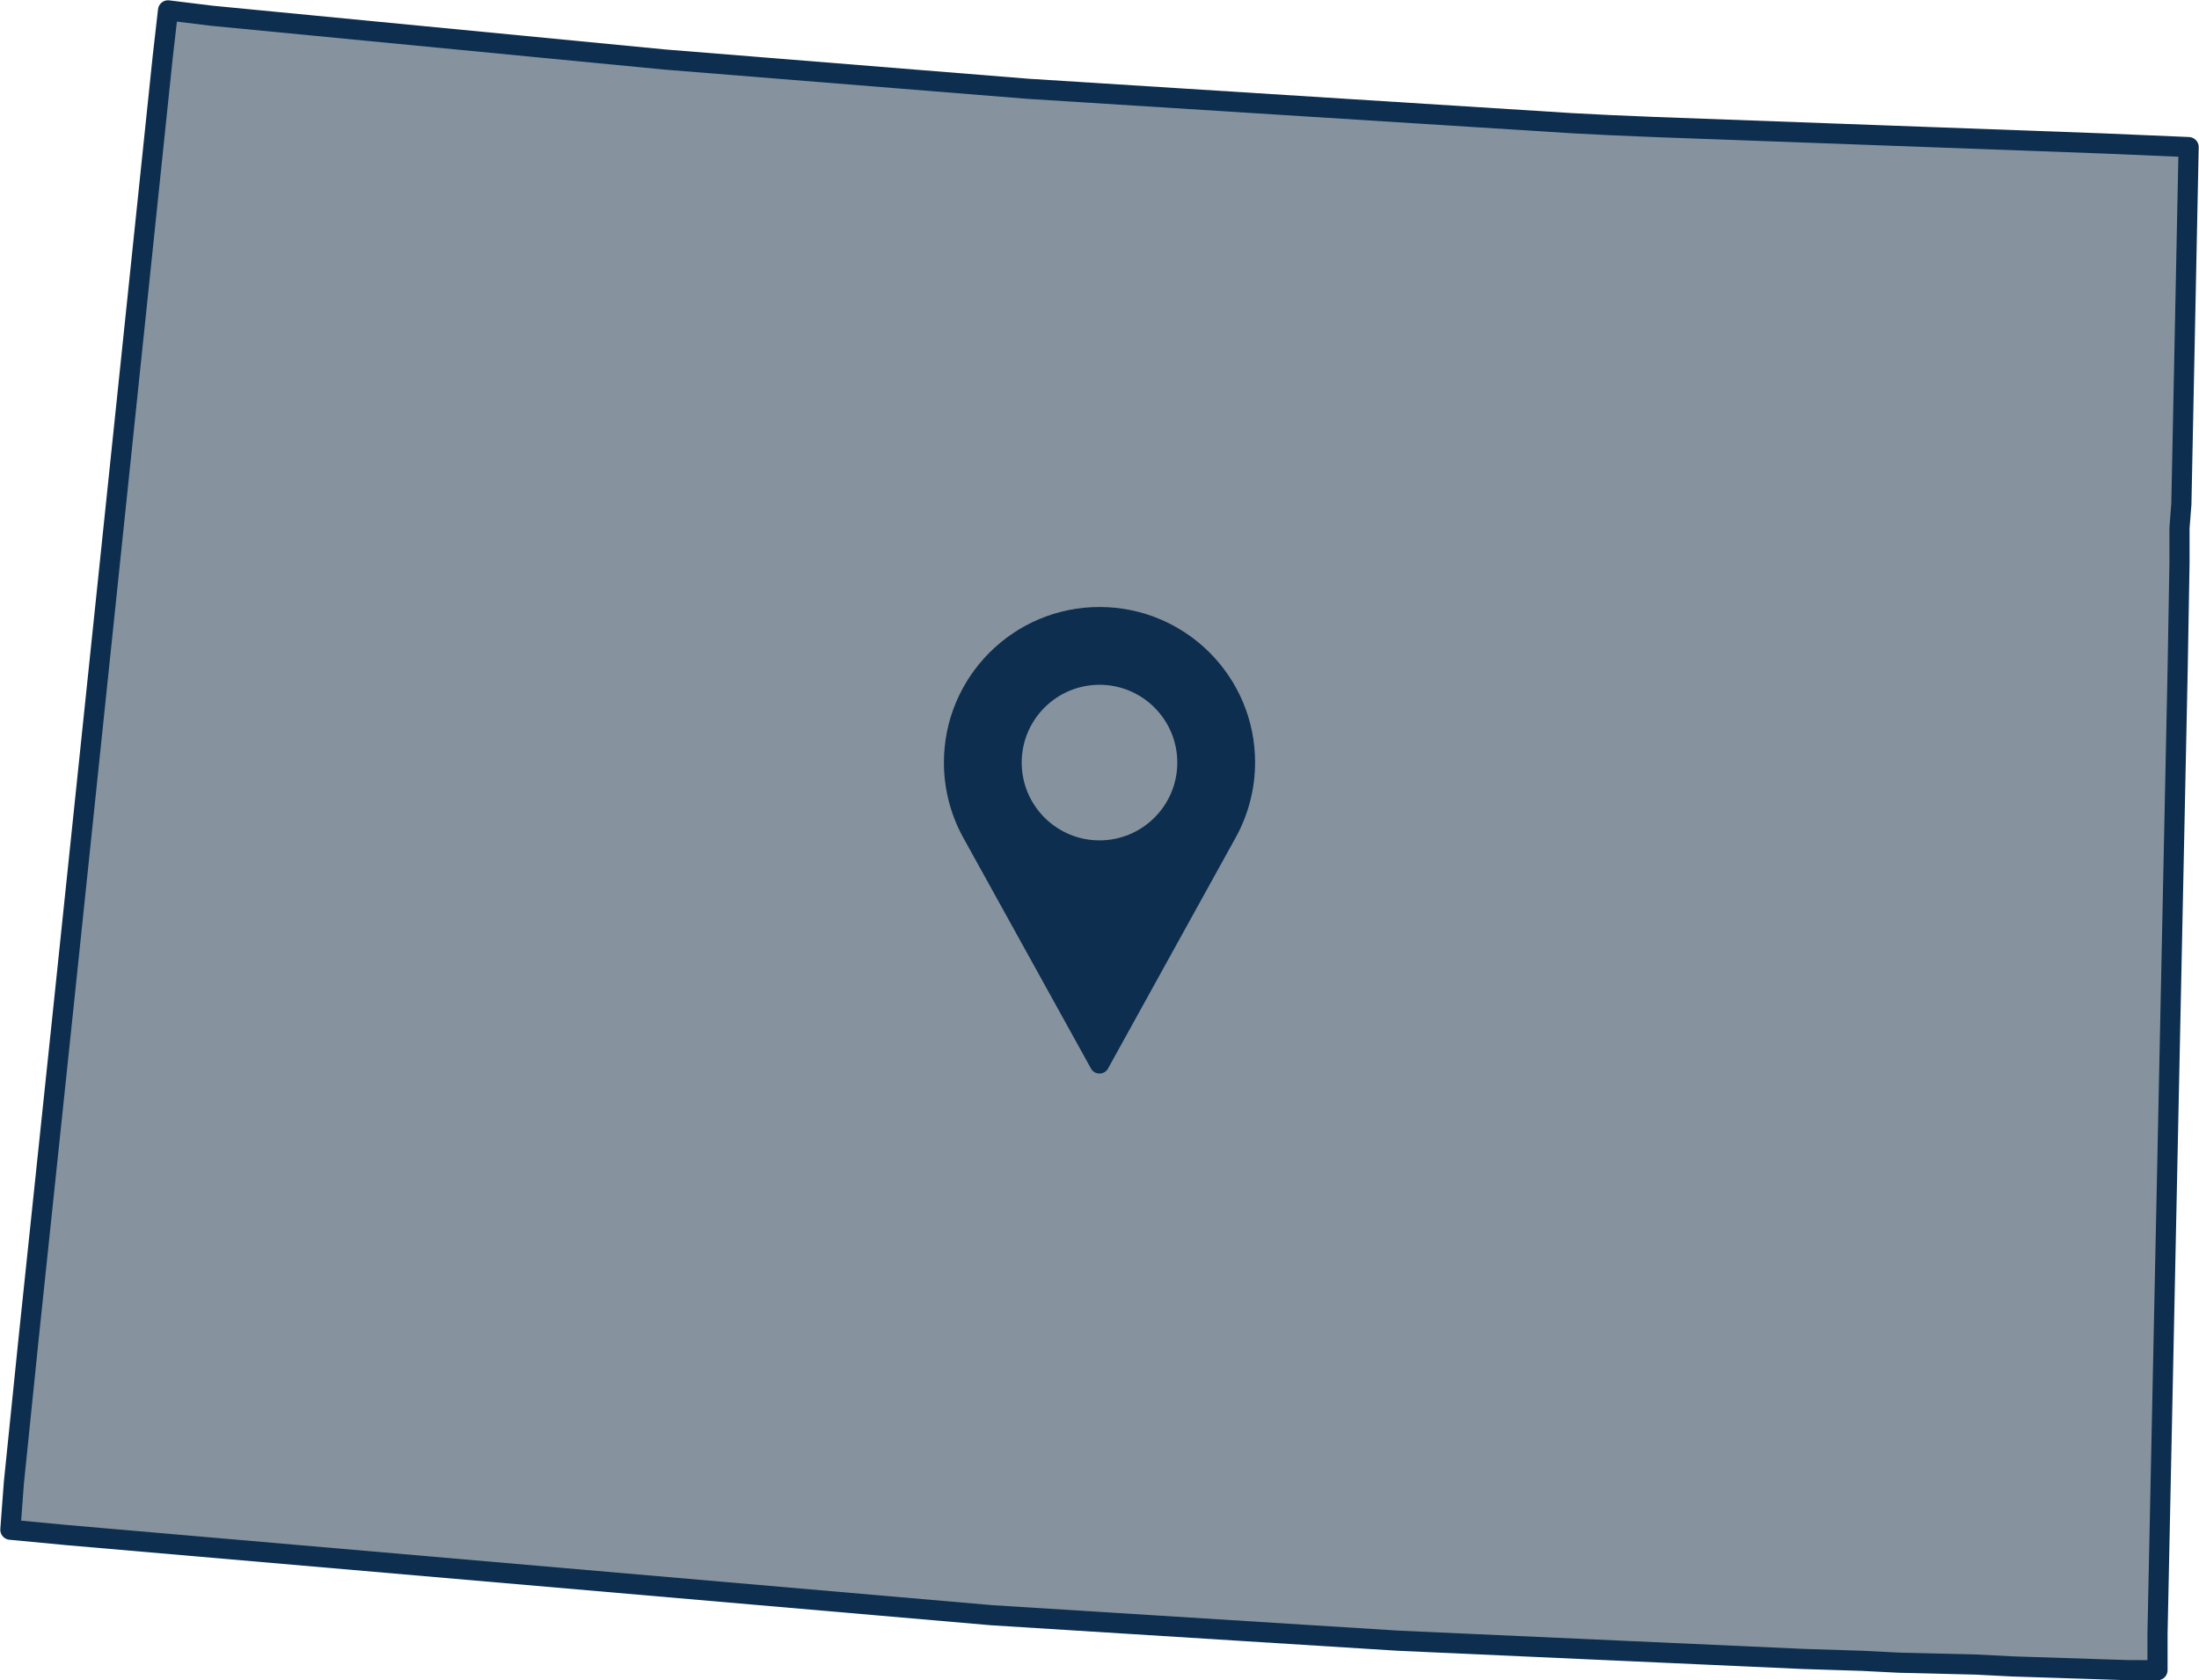 <?xml version="1.0" encoding="utf-8"?>
<!-- Generator: Adobe Illustrator 23.0.1, SVG Export Plug-In . SVG Version: 6.00 Build 0)  -->
<svg version="1.1" id="Layer_1" xmlns="http://www.w3.org/2000/svg" xmlns:xlink="http://www.w3.org/1999/xlink" x="0px" y="0px"
	 width="106px" height="81px" viewBox="0 0 106 81" enable-background="new 0 0 106 81" xml:space="preserve">
<path id="CO" fill-rule="evenodd" clip-rule="evenodd" fill="#86939E" stroke="#0D2E4F" stroke-width="0.971" stroke-linejoin="round" d="
	M105.15,24.3l0.35-17.21l-4.24-0.18L79.69,6.12l-2.12-0.09L75.8,5.94L49.55,4.28l-17.5-1.41L10.22,0.76L8.1,0.5L7.84,2.78
	L3.06,48.54L1.38,64.52l-0.71,6.94L0.5,73.74L3.24,74l44.55,3.86l19.62,1.23l19.53,0.88l2.83,0.09l1.77,0.09l3.71,0.09l1.77,0.09
	l5.57,0.18H104v-1.76l0.97-46.45l0.09-5.18v-1.67L105.15,24.3L105.15,24.3z"/>
<path fill="#0D2E4F" d="M53,29.26c-4.14,0-7.5,3.36-7.5,7.5c0,1.24,0.31,2.47,0.9,3.56l6.19,11.19c0.08,0.15,0.24,0.24,0.41,0.24
	c0.17,0,0.33-0.09,0.41-0.24l6.19-11.2c0.59-1.09,0.9-2.32,0.9-3.56C60.5,32.61,57.14,29.26,53,29.26z M53,40.51
	c-2.07,0-3.75-1.68-3.75-3.75s1.68-3.75,3.75-3.75s3.75,1.68,3.75,3.75S55.07,40.51,53,40.51z"/>
</svg>
